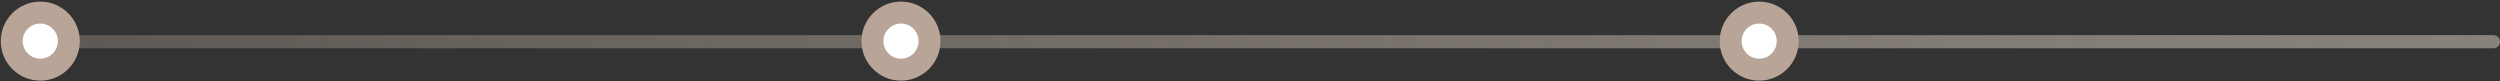 <?xml version="1.0" encoding="UTF-8"?> <svg xmlns="http://www.w3.org/2000/svg" width="1139" height="37" viewBox="0 0 1139 37" fill="none"><rect x="0" y="0" width="1139" height="37" fill="#333333" stroke="none"/><path d="M9 19C9 17.343 10.343 16 12 16L1136 16C1137.66 16 1139 17.343 1139 19V19C1139 20.657 1137.66 22 1136 22H12C10.343 22 9 20.657 9 19V19Z" fill="url(#paint0_linear_2007_392)"></path><circle cx="18.346" cy="18.734" r="13" fill="white" stroke="#B8A597" stroke-width="10"></circle><circle cx="801.49" cy="18.734" r="13" fill="white" stroke="#B8A597" stroke-width="10"></circle><circle cx="410.49" cy="18.734" r="13" fill="white" stroke="#B8A597" stroke-width="10"></circle><defs><linearGradient id="paint0_linear_2007_392" x1="-638" y1="19" x2="1139" y2="19" gradientUnits="userSpaceOnUse"><stop stop-color="#B8A597" stop-opacity="0"></stop><stop offset="1" stop-color="#87837C"></stop></linearGradient></defs></svg> 